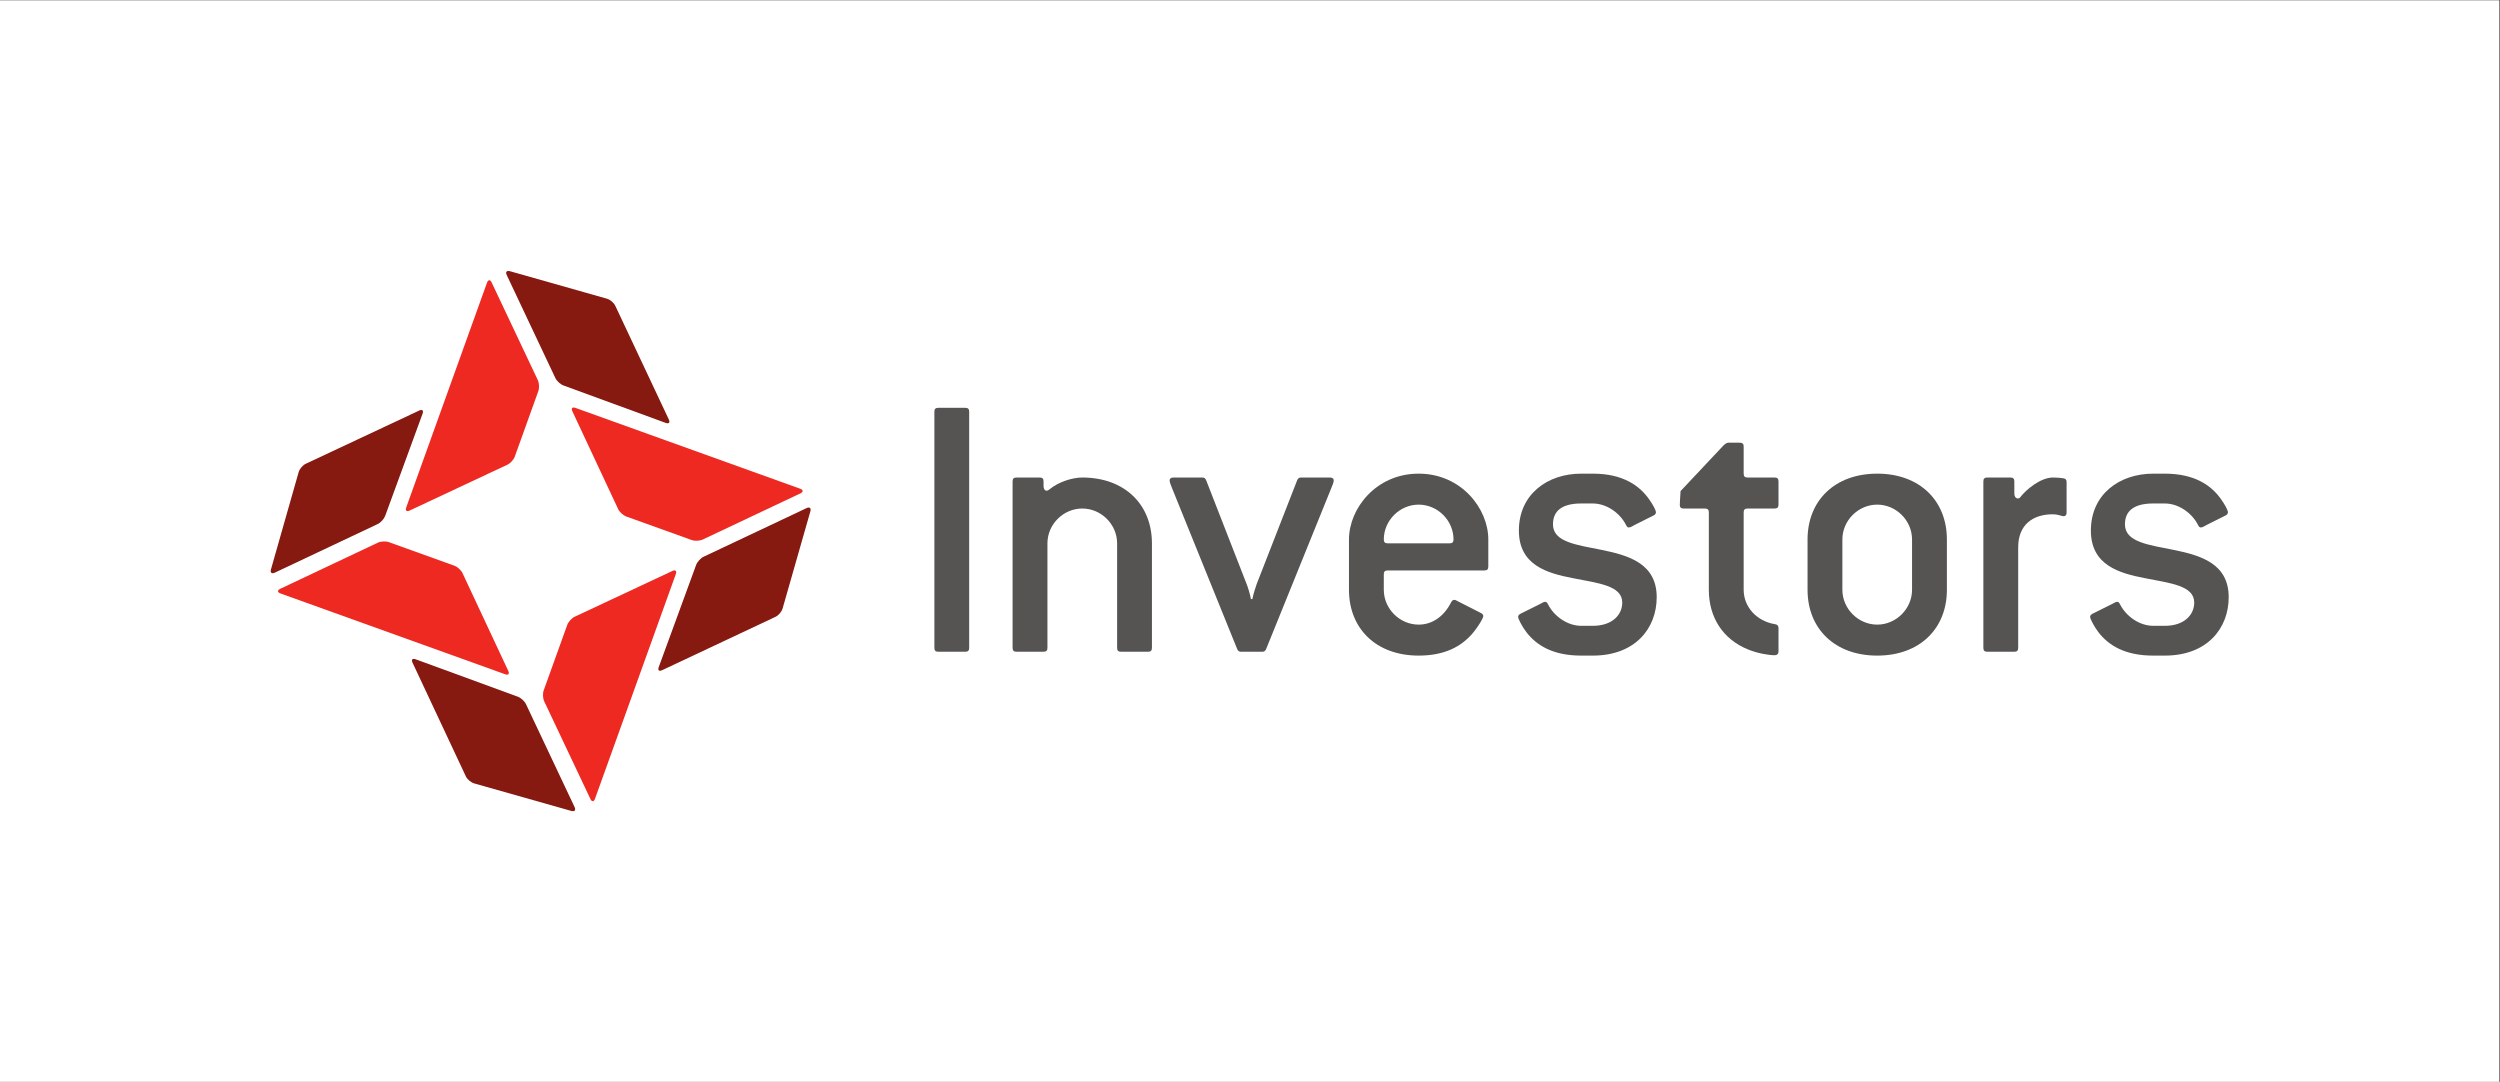 <?xml version="1.0" encoding="UTF-8" standalone="no"?>
<svg
   xmlns:dc="http://purl.org/dc/elements/1.1/"
   xmlns:cc="http://creativecommons.org/ns#"
   xmlns:rdf="http://www.w3.org/1999/02/22-rdf-syntax-ns#"
   xmlns:svg="http://www.w3.org/2000/svg"
   xmlns="http://www.w3.org/2000/svg"
   viewBox="0 0 600.187 259.733"
   height="259.733"
   width="600.187"
   xml:space="preserve"
   id="svg6425"
   version="1.1"><rect x="0" y="0" width="600.187" height="259.733" fill="#333333" stroke="none"/><defs
     id="defs6429" /><g
     transform="matrix(1.333,0,0,-1.333,0,259.733)"
     id="g6433"><g
       transform="scale(0.1)"
       id="g6435"><path
         id="path6437"
         style="fill:#ffffff;fill-opacity:1;fill-rule:nonzero;stroke:none"
         d="M 0,0 H 4501.44 V 1948 H 0 Z" /><path
         id="path6439"
         style="fill:#565353;fill-opacity:1;fill-rule:nonzero;stroke:none"
         d="m 1738.57,774.68 h -48.81 c -4.9,0 -6.94,2.129 -6.94,7.039 v 425.261 c 0,4.89 2.04,7 6.94,7 h 48.81 c 4.89,0 6.94,-2.11 6.94,-7 V 781.719 c 0,-4.91 -2.05,-7.039 -6.94,-7.039" /><path
         id="path6441"
         style="fill:#565353;fill-opacity:1;fill-rule:nonzero;stroke:none"
         d="m 2067.71,774.68 h -48.82 c -4.89,0 -6.96,2.129 -6.96,7.039 v 188.207 c 0,34.144 -28.6,62.704 -62.76,62.704 -34.13,0 -62.73,-28.56 -62.73,-62.704 V 781.719 c 0,-4.91 -2.11,-7.039 -6.99,-7.039 h -48.78 c -4.87,0 -6.98,2.129 -6.98,7.039 v 299.751 c 0,4.93 2.11,7.02 6.98,7.02 h 41.79 c 4.89,0 6.99,-2.09 6.99,-7.02 v -8.35 c 0,-4.89 2.1,-8.39 5.58,-8.39 2.08,0 3.46,1.41 5.59,2.78 16.03,13.26 41.13,20.98 58.55,20.98 76.66,0 125.48,-48.85 125.48,-118.564 V 781.719 c 0,-4.91 -2.07,-7.039 -6.94,-7.039" /><path
         id="path6443"
         style="fill:#565353;fill-opacity:1;fill-rule:nonzero;stroke:none"
         d="M 2397.19,1068.23 2280.05,778.898 c -1.41,-2.828 -3.5,-4.218 -6.26,-4.218 h -39.05 c -2.77,0 -4.88,1.39 -6.29,4.218 l -117.14,289.332 c -2.76,6.98 -4.82,11.86 -4.82,14.65 0,3.52 2.06,5.61 6.95,5.61 h 52.32 c 2.76,0 4.88,-1.45 6.26,-4.2 l 73.16,-187.61 c 1.38,-2.739 7.01,-20.899 7.7,-27.149 h 2.75 c 0.69,6.25 6.33,23.688 7.7,27.149 l 73.17,187.61 c 1.44,2.75 3.5,4.2 6.28,4.2 h 52.28 c 4.89,0 7.02,-2.09 7.02,-5.61 0,-3.49 -2.82,-9.08 -4.89,-14.65" /><path
         id="path6445"
         style="fill:#565353;fill-opacity:1;fill-rule:nonzero;stroke:none"
         d="m 2555.02,1039.64 c -34.15,0 -62.77,-28.57 -62.77,-62.761 0,-4.887 2.13,-6.953 6.97,-6.953 h 111.59 c 4.87,0 6.99,2.066 6.99,6.953 0,34.191 -28.62,62.761 -62.78,62.761 z m 118.53,-118.55 h -174.33 c -4.84,0 -6.97,-2.09 -6.97,-6.949 V 886.23 c 0,-34.121 28.62,-62.699 62.77,-62.699 23.73,0 45.29,13.93 58.57,40.41 1.38,2.829 3.5,4.2 5.58,4.2 2.07,0 4.2,-1.371 8.34,-3.532 l 39.73,-20.199 c 2.82,-1.371 4.2,-3.48 4.2,-5.582 0,-3.496 -8.35,-18.129 -20.21,-32.078 -19.55,-22.281 -48.77,-39.02 -96.21,-39.02 -76.68,0 -125.49,48.77 -125.49,118.5 v 90.649 c 0,55.751 48.81,118.551 125.49,118.551 76.66,0 125.46,-62.8 125.46,-118.551 v -48.777 c 0,-4.883 -2.04,-7.012 -6.93,-7.012" /><path
         id="path6447"
         style="fill:#565353;fill-opacity:1;fill-rule:nonzero;stroke:none"
         d="m 2868.68,767.73 h -20.92 c -51.57,0 -80.85,18.872 -98.98,42.52 -6.97,9.039 -14.64,23.711 -14.64,27.211 0,2.109 1.39,4.16 4.15,5.578 l 36.26,18.07 c 2.82,1.391 5.57,3.5 8.38,3.5 2.07,0 3.48,-1.371 4.9,-4.16 11.12,-22.289 35.53,-39.07 59.93,-39.07 h 20.92 c 35.56,0 53.01,20.242 53.01,41.859 0,30.703 -43.23,34.864 -88.59,43.91 -47.41,9.063 -97.57,23.75 -97.57,85.786 0,65.536 51.59,102.496 112.23,102.496 h 20.92 c 54.39,0 84.38,-21.63 101.79,-46.74 6.28,-9.05 11.87,-18.81 11.87,-23 0,-2.08 -1.38,-4.21 -4.21,-5.58 l -33.46,-16.72 c -4.2,-2.1 -7.64,-4.882 -11.14,-4.882 -2.1,0 -3.52,1.406 -4.89,4.192 -11.14,22.28 -35.54,39.01 -59.96,39.01 h -20.92 c -36.23,0 -50.86,-14.59 -50.86,-37.64 0,-32.078 43.24,-36.961 87.81,-45.98 48.12,-9.77 99.01,-24.399 99.01,-85.07 0,-56.52 -39.05,-105.29 -115.04,-105.29" /><path
         id="path6449"
         style="fill:#565353;fill-opacity:1;fill-rule:nonzero;stroke:none"
         d="m 3196.16,768.43 c -11.16,0 -31.37,3.5 -48.14,10.468 -44.57,18.071 -70.39,57.133 -70.39,107.332 v 139.46 c 0,4.88 -2.1,6.94 -6.99,6.94 h -38.36 c -4.87,0 -6.94,2.14 -6.94,6.3 0,3.46 0.69,13.93 1.37,25.13 l 76.74,81.58 c 3.44,3.49 6.25,5.55 9.72,5.55 h 20.19 c 4.93,0 7.01,-2.06 7.01,-6.92 v -48.84 c 0,-4.89 2.09,-6.94 6.95,-6.94 h 48.84 c 4.88,0 6.94,-2.09 6.94,-7.02 v -41.83 c 0,-4.87 -2.06,-7.01 -6.94,-7.01 h -48.84 c -4.86,0 -6.95,-2.06 -6.95,-6.94 V 886.23 c 0,-30 22.31,-56.449 57.16,-62.07 3.51,-0.629 5.57,-2.781 5.57,-6.961 v -41.808 c 0,-4.871 -2.78,-6.961 -6.94,-6.961" /><path
         id="path6451"
         style="fill:#565353;fill-opacity:1;fill-rule:nonzero;stroke:none"
         d="m 3443.62,976.879 c 0,34.191 -28.6,62.761 -62.72,62.761 -34.17,0 -62.76,-28.57 -62.76,-62.761 V 886.23 c 0,-34.121 28.59,-62.699 62.76,-62.699 34.12,0 62.72,28.578 62.72,62.699 z M 3380.9,767.73 c -76.72,0 -125.48,48.77 -125.48,118.5 v 90.649 c 0,69.731 48.76,118.551 125.48,118.551 76.67,0 125.47,-48.82 125.47,-118.551 V 886.23 c 0,-69.73 -48.8,-118.5 -125.47,-118.5" /><path
         id="path6453"
         style="fill:#565353;fill-opacity:1;fill-rule:nonzero;stroke:none"
         d="m 3716.37,1018.73 c -2.79,0 -9.76,3.5 -19.53,3.5 -35.53,0 -62.06,-18.84 -62.06,-59.25 V 781.719 c 0,-4.91 -2.08,-7.039 -6.94,-7.039 h -48.79 c -4.89,0 -7,2.129 -7,7.039 v 299.751 c 0,4.93 2.11,7.02 7,7.02 h 41.78 c 4.88,0 7.01,-2.09 7.01,-7.02 v -22.3 c 0,-4.87 2.75,-8.39 6.27,-8.39 2.09,0 3.46,0.7 4.87,2.81 9.76,12.55 35.55,34.9 58.58,34.9 7.65,0 13.94,-0.7 18.81,-1.45 4.16,-0.64 5.58,-2.75 5.58,-6.95 v -55.11 c 0,-4.18 -2.09,-6.25 -5.58,-6.25" /><path
         id="path6455"
         style="fill:#565353;fill-opacity:1;fill-rule:nonzero;stroke:none"
         d="m 3898.91,767.73 h -20.93 c -51.62,0 -80.87,18.872 -99.02,42.52 -6.95,9.039 -14.66,23.711 -14.66,27.211 0,2.109 1.41,4.16 4.21,5.578 l 36.24,18.07 c 2.78,1.391 5.58,3.5 8.4,3.5 2.07,0 3.45,-1.371 4.88,-4.16 11.15,-22.289 35.53,-39.07 59.95,-39.07 h 20.93 c 35.54,0 52.92,20.242 52.92,41.859 0,30.703 -43.21,34.864 -88.5,43.91 -47.42,9.063 -97.62,23.75 -97.62,85.786 0,65.536 51.62,102.496 112.27,102.496 h 20.93 c 54.36,0 84.36,-21.63 101.76,-46.74 6.28,-9.05 11.87,-18.81 11.87,-23 0,-2.08 -1.45,-4.21 -4.21,-5.58 l -33.45,-16.72 c -4.2,-2.1 -7.65,-4.882 -11.15,-4.882 -2.12,0 -3.51,1.406 -4.89,4.192 -11.13,22.28 -35.56,39.01 -59.93,39.01 h -20.93 c -36.26,0 -50.91,-14.59 -50.91,-37.64 0,-32.078 43.21,-36.961 87.86,-45.98 48.09,-9.77 98.99,-24.399 98.99,-85.07 0,-56.52 -39.04,-105.29 -115.01,-105.29" /><path
         id="path6457"
         style="fill:#861910;fill-opacity:1;fill-rule:nonzero;stroke:none"
         d="m 1014.85,1254.26 c -5.55,2.02 -12.12,8.05 -14.66,13.45 l -87.612,185.52 c -2.504,5.38 0.055,8.43 5.758,6.84 l 174.914,-49.59 c 5.68,-1.62 12.36,-7.33 14.9,-12.71 l 96.46,-204.9 c 2.49,-5.38 0.02,-8.13 -5.55,-6.08 l -184.21,67.47" /><path
         id="path6459"
         style="fill:#ee2922;fill-opacity:1;fill-rule:nonzero;stroke:none"
         d="m 1265.71,976.816 c -5.33,-2.546 -14.25,-2.964 -19.81,-0.984 l -117.94,42.398 c -5.58,2.03 -12.18,8.08 -14.69,13.4 l -82.45,176.15 c -2.53,5.36 0,8.11 5.52,6.09 l 404.9,-145.64 c 5.58,-2.02 5.78,-5.77 0.37,-8.28 l -175.9,-83.134" /><path
         id="path6461"
         style="fill:#861910;fill-opacity:1;fill-rule:nonzero;stroke:none"
         d="m 693.695,1019.39 c -2.031,-5.55 -8.07,-12.19 -13.422,-14.71 L 494.734,917.031 c -5.336,-2.519 -8.406,0.117 -6.785,5.821 l 49.946,175.428 c 1.625,5.68 7.308,12.36 12.675,14.9 l 204.547,95.97 c 5.367,2.47 8.059,0 6,-5.55 l -67.422,-184.21" /><path
         id="path6463"
         style="fill:#ee2922;fill-opacity:1;fill-rule:nonzero;stroke:none"
         d="m 968.598,1263.93 c 2.539,-5.33 2.949,-14.25 0.953,-19.8 l -42.383,-117.92 c -2.016,-5.65 -8.02,-12.21 -13.43,-14.71 l -176.047,-82.54 c -5.355,-2.49 -8.144,0 -6.109,5.56 l 145.57,404.94 c 2.008,5.58 5.758,5.77 8.262,0.44 l 83.184,-175.97" /><path
         id="path6465"
         style="fill:#861910;fill-opacity:1;fill-rule:nonzero;stroke:none"
         d="m 932.641,693.711 c 5.543,-2.07 12.164,-8.07 14.672,-13.441 l 87.597,-185.489 c 2.53,-5.41 -0.09,-8.453 -5.79,-6.832 l -175.19,49.629 c -5.672,1.602 -12.364,7.281 -14.907,12.613 L 742.91,755.148 c -2.523,5.301 0,8.051 5.512,6.024 l 184.219,-67.461" /><path
         id="path6467"
         style="fill:#ee2922;fill-opacity:1;fill-rule:nonzero;stroke:none"
         d="m 680.523,971.145 c 5.332,2.539 14.262,2.976 19.809,0.937 l 117.945,-42.434 c 5.575,-1.976 12.196,-8.027 14.688,-13.32 l 82.441,-176.117 c 2.543,-5.41 0.067,-8.121 -5.535,-6.109 L 504.98,879.719 c -5.546,2 -5.695,5.691 -0.371,8.281 l 175.914,83.145" /><path
         id="path6469"
         style="fill:#861910;fill-opacity:1;fill-rule:nonzero;stroke:none"
         d="m 1253.77,931.109 c 2.05,5.551 8.1,12.192 13.43,14.672 l 185.54,87.629 c 5.35,2.55 8.41,-0.09 6.78,-5.72 L 1409.44,852.5 c -1.63,-5.691 -7.32,-12.391 -12.68,-14.871 l -204.37,-96.207 c -5.39,-2.543 -8.09,-0.113 -6.04,5.469 l 67.42,184.218" /><path
         id="path6471"
         style="fill:#ee2922;fill-opacity:1;fill-rule:nonzero;stroke:none"
         d="m 980.18,685.25 c -2.559,5.332 -2.969,14.32 -0.985,19.828 L 1021.61,823 c 2.04,5.648 8.05,12.23 13.39,14.73 l 176.11,82.52 c 5.35,2.461 8.14,0 6.11,-5.578 L 1071.57,509.82 c -1.96,-5.582 -5.7,-5.8 -8.21,-0.39 l -83.18,175.82" /></g></g></svg>